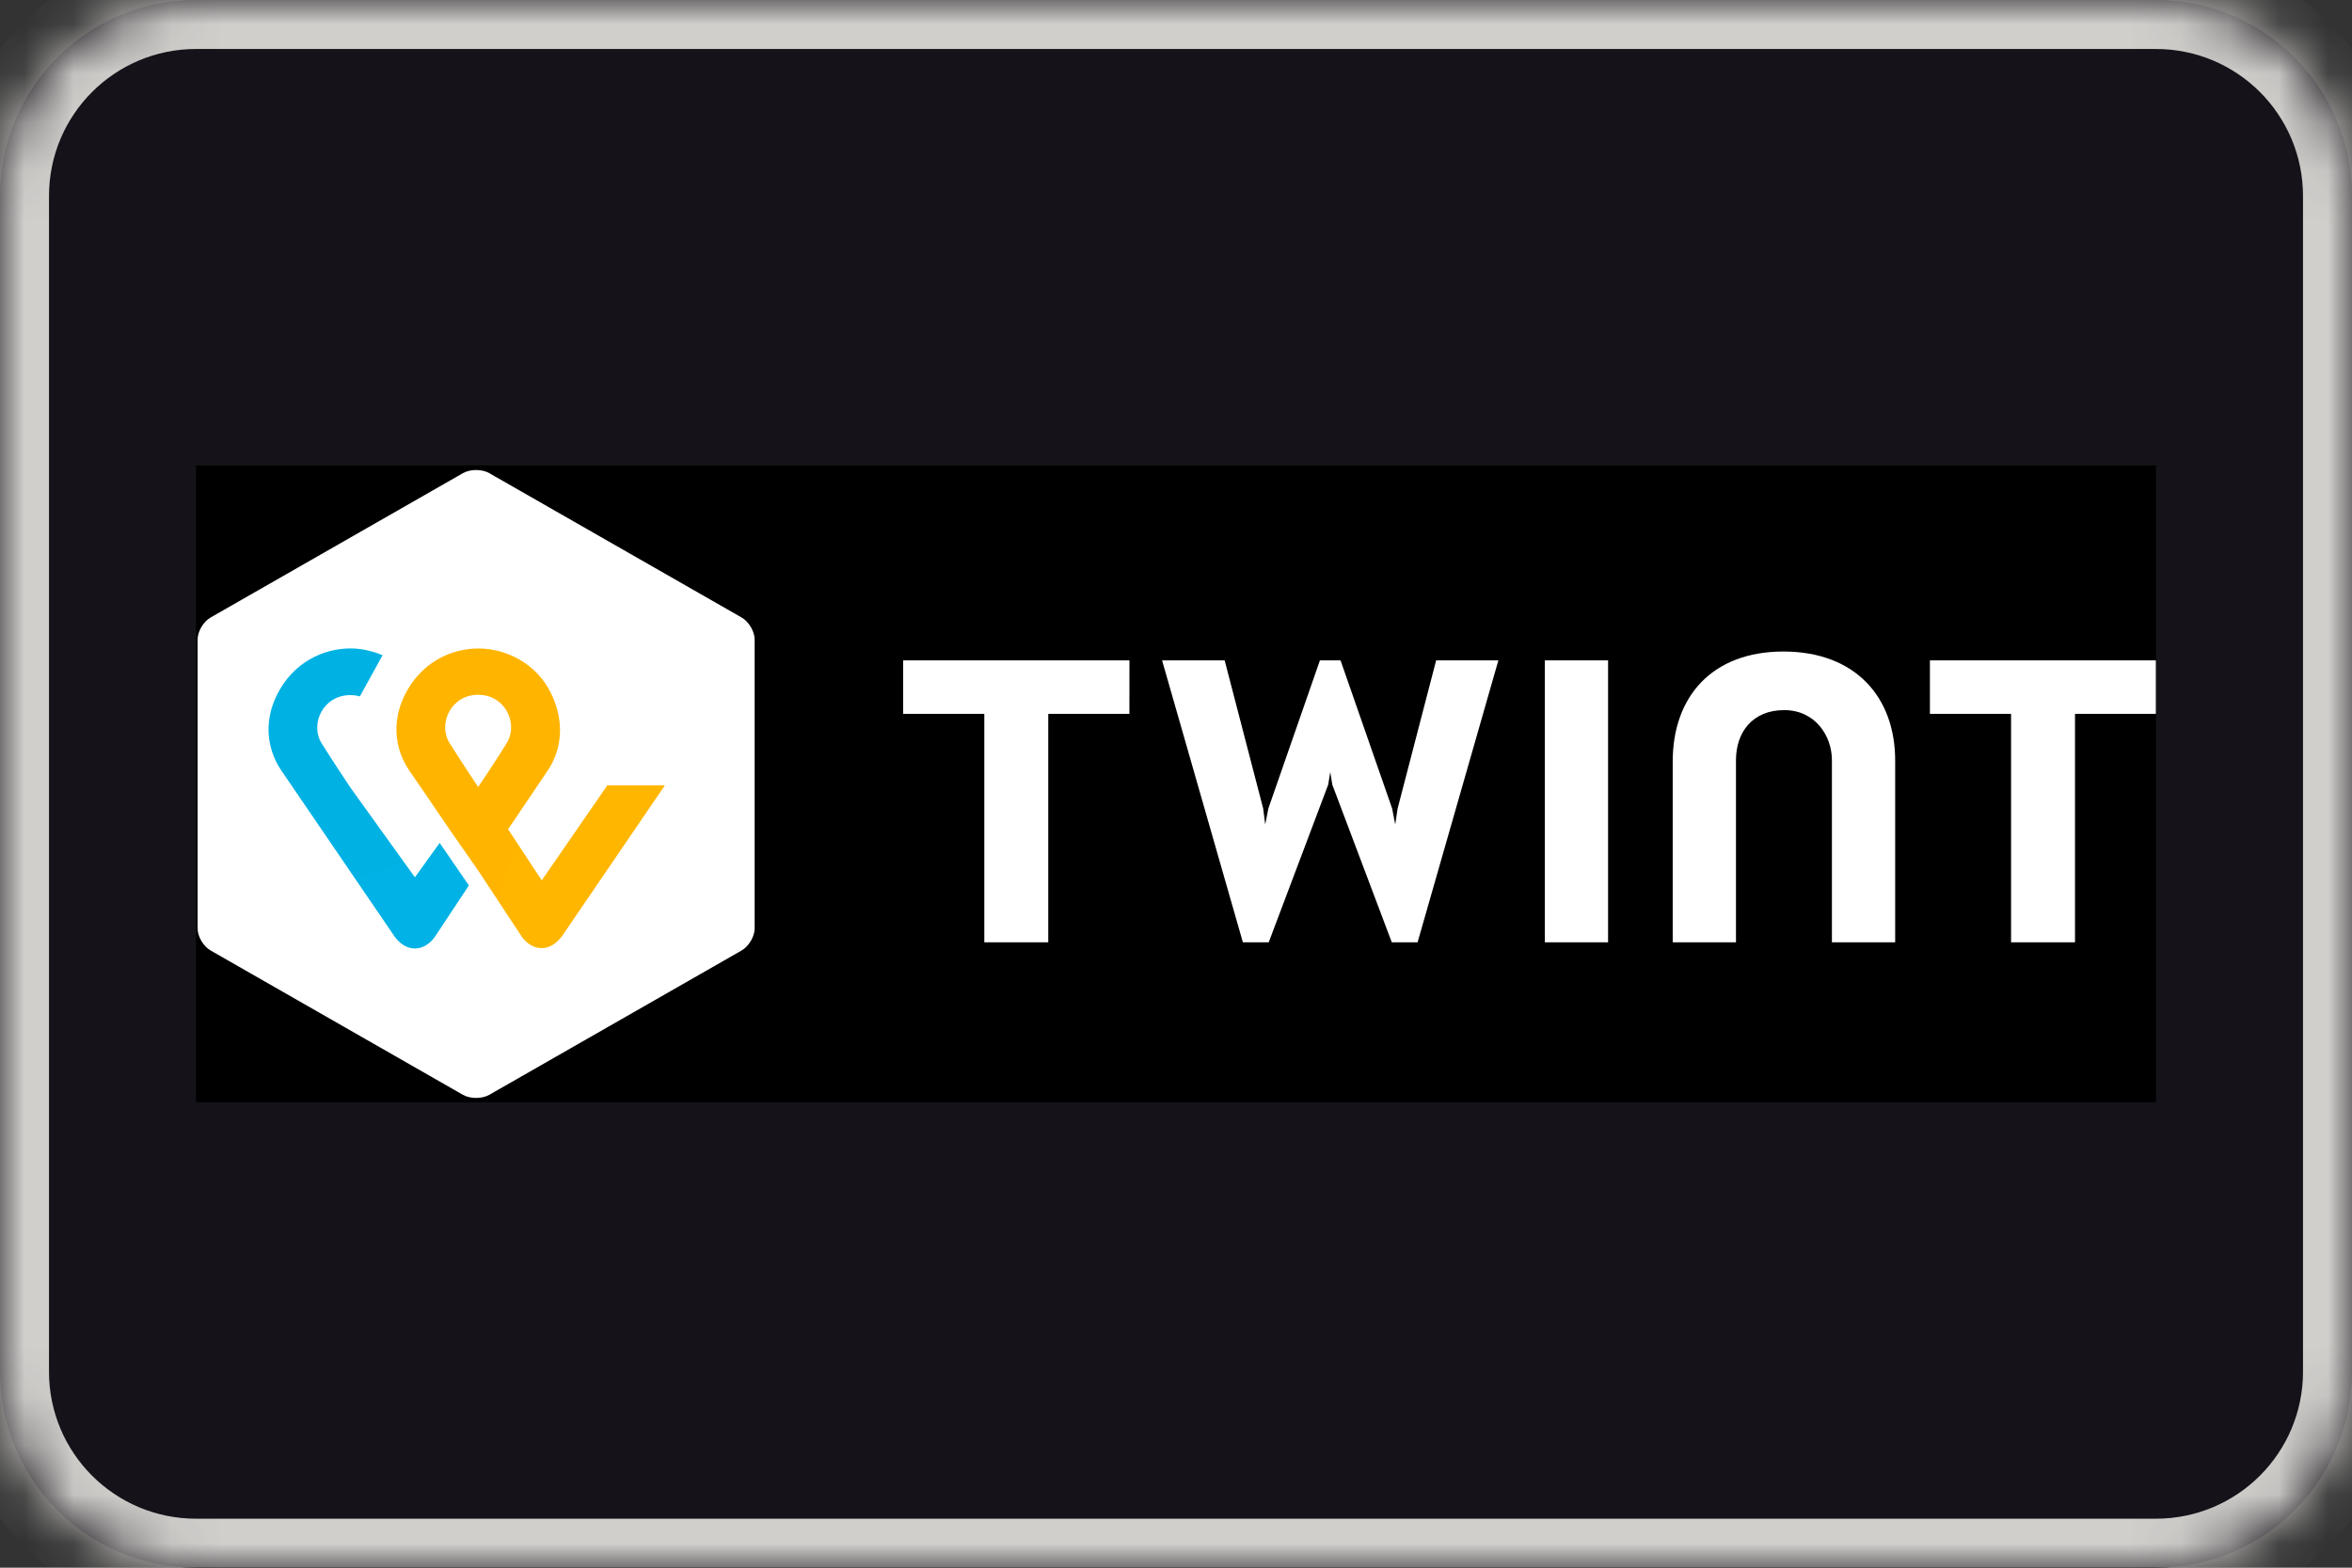 <svg width="48" height="32" viewBox="0 0 48 32" fill="none" xmlns="http://www.w3.org/2000/svg">
<rect x="0" y="0" width="48" height="32" fill="#333333" stroke="none"/>
<mask id="path-1-inside-1_17567_33167" fill="white">
<path d="M0 4C0 1.791 1.791 0 4 0H44C46.209 0 48 1.791 48 4V28C48 30.209 46.209 32 44 32H4C1.791 32 0 30.209 0 28V4Z"/>
</mask>
<path d="M0 4C0 1.791 1.791 0 4 0H44C46.209 0 48 1.791 48 4V28C48 30.209 46.209 32 44 32H4C1.791 32 0 30.209 0 28V4Z" fill="#151319"/>
<path d="M4 0V1H44V0V-1H4V0ZM48 4H47V28H48H49V4H48ZM44 32V31H4V32V33H44V32ZM0 28H1V4H0H-1V28H0ZM4 32V31C2.343 31 1 29.657 1 28H0H-1C-1 30.761 1.239 33 4 33V32ZM48 28H47C47 29.657 45.657 31 44 31V32V33C46.761 33 49 30.761 49 28H48ZM44 0V1C45.657 1 47 2.343 47 4H48H49C49 1.239 46.761 -1 44 -1V0ZM4 0V-1C1.239 -1 -1 1.239 -1 4H0H1C1 2.343 2.343 1 4 1V0Z" fill="#D1CFCC" mask="url(#path-1-inside-1_17567_33167)"/>
<g clip-path="url(#clip0_17567_33167)">
<path d="M44 9.5H4V22.5H44V9.5Z" fill="black"/>
<path d="M15.401 18.95C15.401 19.117 15.281 19.318 15.134 19.402L9.983 22.349C9.836 22.432 9.597 22.432 9.45 22.349L4.299 19.402C4.151 19.318 4.032 19.117 4.032 18.95V13.056C4.032 12.889 4.152 12.687 4.299 12.604L9.45 9.657C9.597 9.573 9.836 9.573 9.983 9.657L15.134 12.604C15.281 12.687 15.401 12.889 15.401 13.056V18.95ZM43.997 13.48H39.386V14.571H41.042V19.235H42.347V14.571H43.997L43.997 13.48ZM23.05 13.48H18.432V14.571H20.088V19.235H21.393V14.571H23.049L23.05 13.48ZM36.397 13.299C34.944 13.299 34.137 14.216 34.137 15.544V19.235H35.428V15.517C35.428 14.94 35.772 14.495 36.411 14.495C37.049 14.495 37.386 15.023 37.386 15.517V19.235H38.677V15.544C38.685 14.216 37.849 13.299 36.397 13.299ZM31.527 13.48V19.235H32.818V13.48H31.527ZM27.148 15.759L27.19 16.017L28.404 19.235H28.93L30.579 13.48H29.309L28.523 16.503L28.474 16.83L28.411 16.503L27.358 13.48H26.937L25.885 16.503L25.821 16.83L25.779 16.503L24.993 13.48H23.716L25.365 19.235H25.892L27.106 16.017L27.148 15.759Z" fill="white"/>
<path d="M12.404 16.017L11.056 17.97L10.369 16.927L11.162 15.753C11.309 15.544 11.625 14.967 11.26 14.182C10.965 13.542 10.326 13.237 9.765 13.237C9.204 13.237 8.593 13.521 8.263 14.182C7.891 14.94 8.214 15.53 8.355 15.732C8.355 15.732 8.797 16.372 9.162 16.914L9.758 17.769L10.656 19.131C10.664 19.138 10.804 19.353 11.056 19.353C11.295 19.353 11.443 19.138 11.464 19.117L13.569 16.031H12.404V16.017V16.017ZM9.758 16.065C9.758 16.065 9.407 15.537 9.176 15.169C8.93 14.772 9.204 14.182 9.758 14.182C10.312 14.182 10.586 14.773 10.341 15.169C10.116 15.537 9.758 16.065 9.758 16.065Z" fill="url(#paint0_radial_17567_33167)"/>
<path d="M8.467 17.907L7.148 16.072C7.148 16.072 6.797 15.544 6.565 15.176C6.319 14.779 6.593 14.189 7.148 14.189C7.218 14.189 7.281 14.196 7.344 14.216L7.807 13.375C7.597 13.285 7.365 13.236 7.155 13.236C6.593 13.236 5.983 13.521 5.653 14.182C5.281 14.939 5.604 15.53 5.744 15.732L8.053 19.117C8.074 19.145 8.221 19.36 8.467 19.36C8.713 19.36 8.853 19.152 8.874 19.124L9.569 18.074L8.973 17.206L8.467 17.908L8.467 17.907Z" fill="url(#paint1_radial_17567_33167)"/>
</g>
<defs>
<radialGradient id="paint0_radial_17567_33167" cx="0" cy="0" r="1" gradientUnits="userSpaceOnUse" gradientTransform="translate(131.08 66.82) scale(620.629 692.952)">
<stop stop-color="#FFCC00"/>
<stop offset="0.092" stop-color="#FFC800"/>
<stop offset="0.174" stop-color="#FFBD00"/>
<stop offset="0.253" stop-color="#FFAB00"/>
<stop offset="0.33" stop-color="#FF9100"/>
<stop offset="0.405" stop-color="#FF7000"/>
<stop offset="0.479" stop-color="#FF4700"/>
<stop offset="0.55" stop-color="#FF1800"/>
<stop offset="0.582" stop-color="#FF0000"/>
<stop offset="1" stop-color="#FF0000"/>
</radialGradient>
<radialGradient id="paint1_radial_17567_33167" cx="0" cy="0" r="1" gradientUnits="userSpaceOnUse" gradientTransform="translate(15.42 102.185) scale(569.08 852.287)">
<stop stop-color="#00B4E6"/>
<stop offset="0.201" stop-color="#00B0E3"/>
<stop offset="0.39" stop-color="#01A5DB"/>
<stop offset="0.574" stop-color="#0292CD"/>
<stop offset="0.755" stop-color="#0377BA"/>
<stop offset="0.932" stop-color="#0455A1"/>
<stop offset="1" stop-color="#054696"/>
</radialGradient>
<clipPath id="clip0_17567_33167">
<rect width="40" height="13" fill="white" transform="translate(4 9.5)"/>
</clipPath>
</defs>
</svg>
